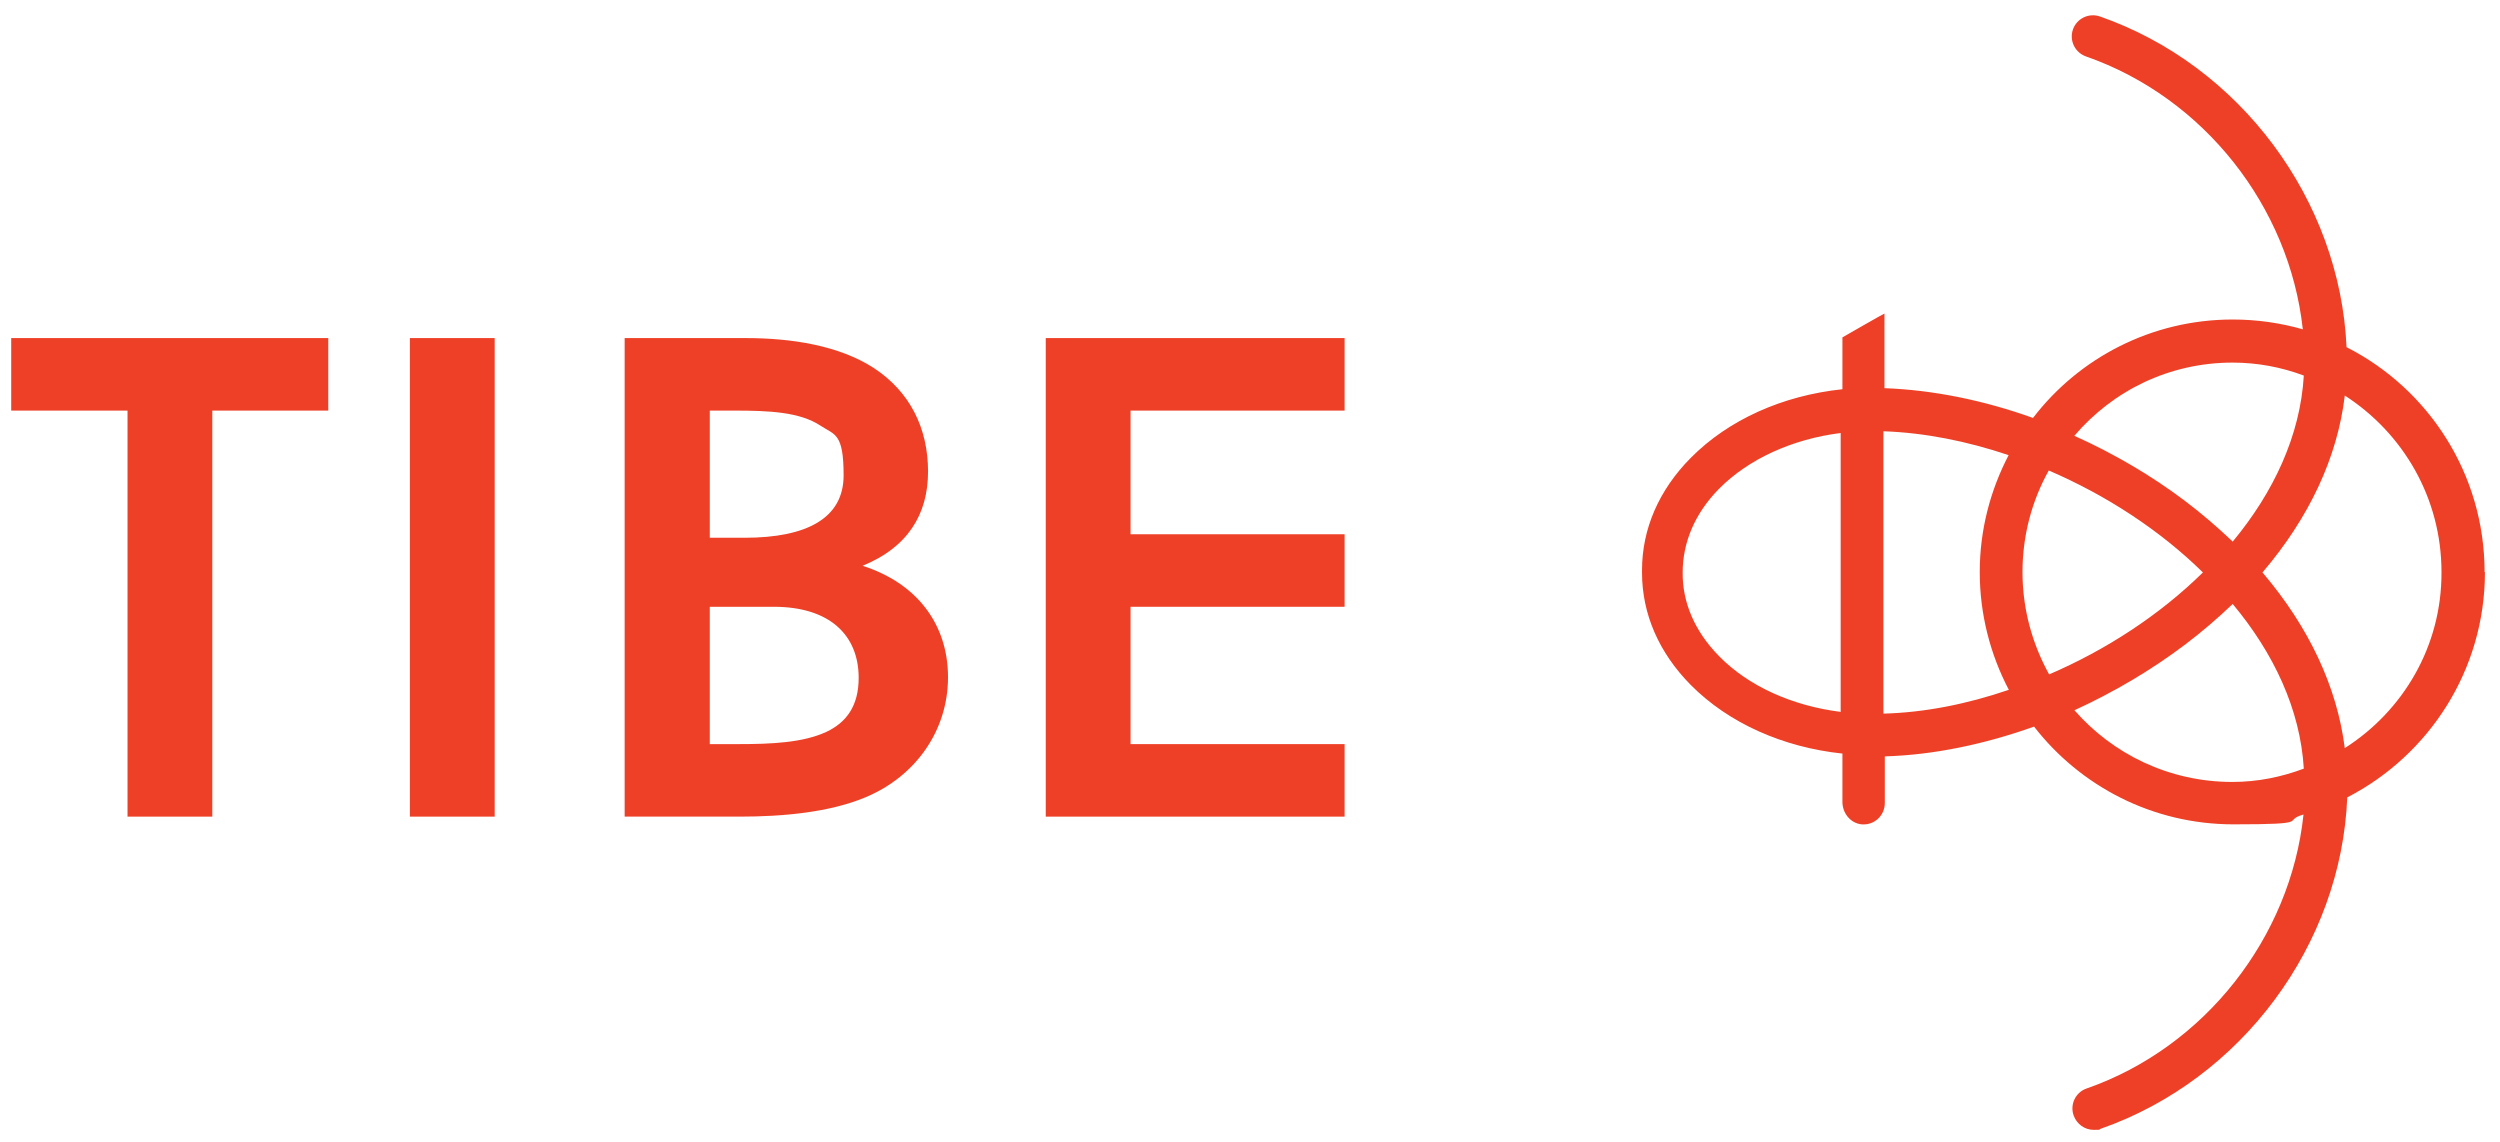 <svg viewBox="0 0 713.6 325.9" version="1.1" xmlns="http://www.w3.org/2000/svg">
  <defs>
    <style>
      .cls-1 {
        fill: #ee4026;
      }
    </style>
  </defs>
  
  <g>
    <g id="Layer_1">
      <g>
        <g>
          <path d="M60.6,117.2v115.9h-24.2v-115.9H3.2v-20.7h90.5v20.7h-33.1Z" class="cls-1"></path>
          <path d="M117,233.1V96.5h24.2v136.6h-24.2Z" class="cls-1"></path>
          <path d="M178.3,96.5h34.5c13.1,0,26.7,2.1,36.7,8.6,10.3,6.8,15.4,17.2,15.4,29.5s-5.9,21.7-18.7,26.9c15.4,4.9,24.4,16.6,24.4,31.8s-9.2,28.3-23.6,34.3c-10.3,4.3-23.6,5.5-35.9,5.5h-32.8V96.5ZM202.5,153.5h10c18,0,28.3-5.7,28.3-17.8s-2.5-11.5-6.6-14.2c-5.9-3.9-14.6-4.3-24.6-4.3h-7v36.3h0ZM202.5,212.4h8.2c9.6,0,18.5-.4,25.2-3.5,5.7-2.7,9.2-7.4,9.2-15.4,0-12.3-8.4-20.3-24.2-20.3h-18.3v39.2h-.1Z" class="cls-1"></path>
          <path d="M298.5,233.1V96.5h85.3v20.7h-61.1v35.3h61.1v20.7h-61.1v39.2h61.1v20.7h-85.3Z" class="cls-1"></path>
        </g>
        <path d="M709.2,163.3c0-28-16-52.3-39.4-64.2h0c-1.9-42-30.3-80.4-70.4-94.4-3.2-1.1-6.6.6-7.7,3.7-1.1,3.2.6,6.6,3.7,7.7,33.8,11.8,58.1,43,61.9,77.8,0,0,0,.1,0,.1-6.3-1.8-13-2.8-20-2.8-23.2,0-43.9,11-57,28.1h0c-14.2-5.1-28.7-8-42.4-8.5,0,0,0,0,0-.1v-21.2h0c0-.1-12,6.8-12,6.8h0v14.7s0,.1,0,.1c-17.1,1.8-32.5,8.7-43.3,19.6-9.1,9.2-13.9,20.3-13.9,32v.8c0,11.7,4.8,22.8,13.9,32,10.8,10.9,26.3,17.8,43.3,19.6,0,0,0,0,0,.1v13.7c0,3.2,2.3,6.1,5.5,6.4,3.6.3,6.6-2.5,6.6-6.1v-13.2s0-.1,0-.1c13.8-.4,28.3-3.4,42.6-8.5h0c13.2,17,33.8,27.9,56.9,27.9s13.6-1,20-2.8c0,0,0,0,0,.1-3.7,34.9-28.1,66.3-61.9,78.1-3.2,1.1-4.8,4.6-3.7,7.7.9,2.5,3.2,4.1,5.7,4.1s1.3,0,2-.3c40.3-14.1,68.7-52.6,70.4-94.6h0c23.3-12,39.3-36.3,39.3-64.3ZM637.2,103.5c7.2,0,14,1.3,20.4,3.7h0c-1,17.1-8.6,33.3-20.3,47.4h0c-4.2-4-8.7-7.9-13.6-11.6-9.8-7.4-20.5-13.6-31.6-18.6h0c11-12.9,27.1-20.9,45.2-20.9ZM577.3,163.3c0-10.5,2.7-20.4,7.5-29h0c16.3,7,31.7,17,44,29.1h0c-12.3,12.1-27.6,22.1-43.9,29.1h0c-4.8-8.7-7.6-18.6-7.6-29.2ZM490.7,187.3c-6.9-7-10.5-15.3-10.4-23.9,0-8.6,3.5-16.9,10.4-23.9,8.4-8.5,21-14.2,34.7-15.9,0,0,0,0,0,.1v79.4s0,.1,0,.1c-13.7-1.7-26.3-7.3-34.7-15.9ZM537.6,203.7v-80.5s0-.1,0-.1c11.7.4,23.8,2.8,35.7,6.8,0,0,0,.1,0,.1-5.2,10-8.2,21.3-8.2,33.3s3,23.5,8.3,33.6h0c-12,4.1-24.1,6.5-35.9,6.8,0,0,0,0,0,0ZM592.2,202.7q-.1-.1,0,0c11.1-5.1,21.7-11.3,31.5-18.7,4.9-3.7,9.4-7.6,13.6-11.6h0c11.7,14,19.3,30.1,20.3,47h0c-6.4,2.4-13.2,3.8-20.4,3.8-18.1,0-34.2-8-45.1-20.5ZM669.3,213.6c-2.2-17.6-10.3-34.7-23.5-50.2h0c13.3-15.6,21.4-32.8,23.5-50.5,0,0,0-.1,0,0,16.6,10.7,27.6,29.2,27.6,50.4.1,21.2-11,39.7-27.7,50.3.1.1,0,.1,0,0Z" class="cls-1"></path>
      </g>
    </g>
  </g>
</svg>